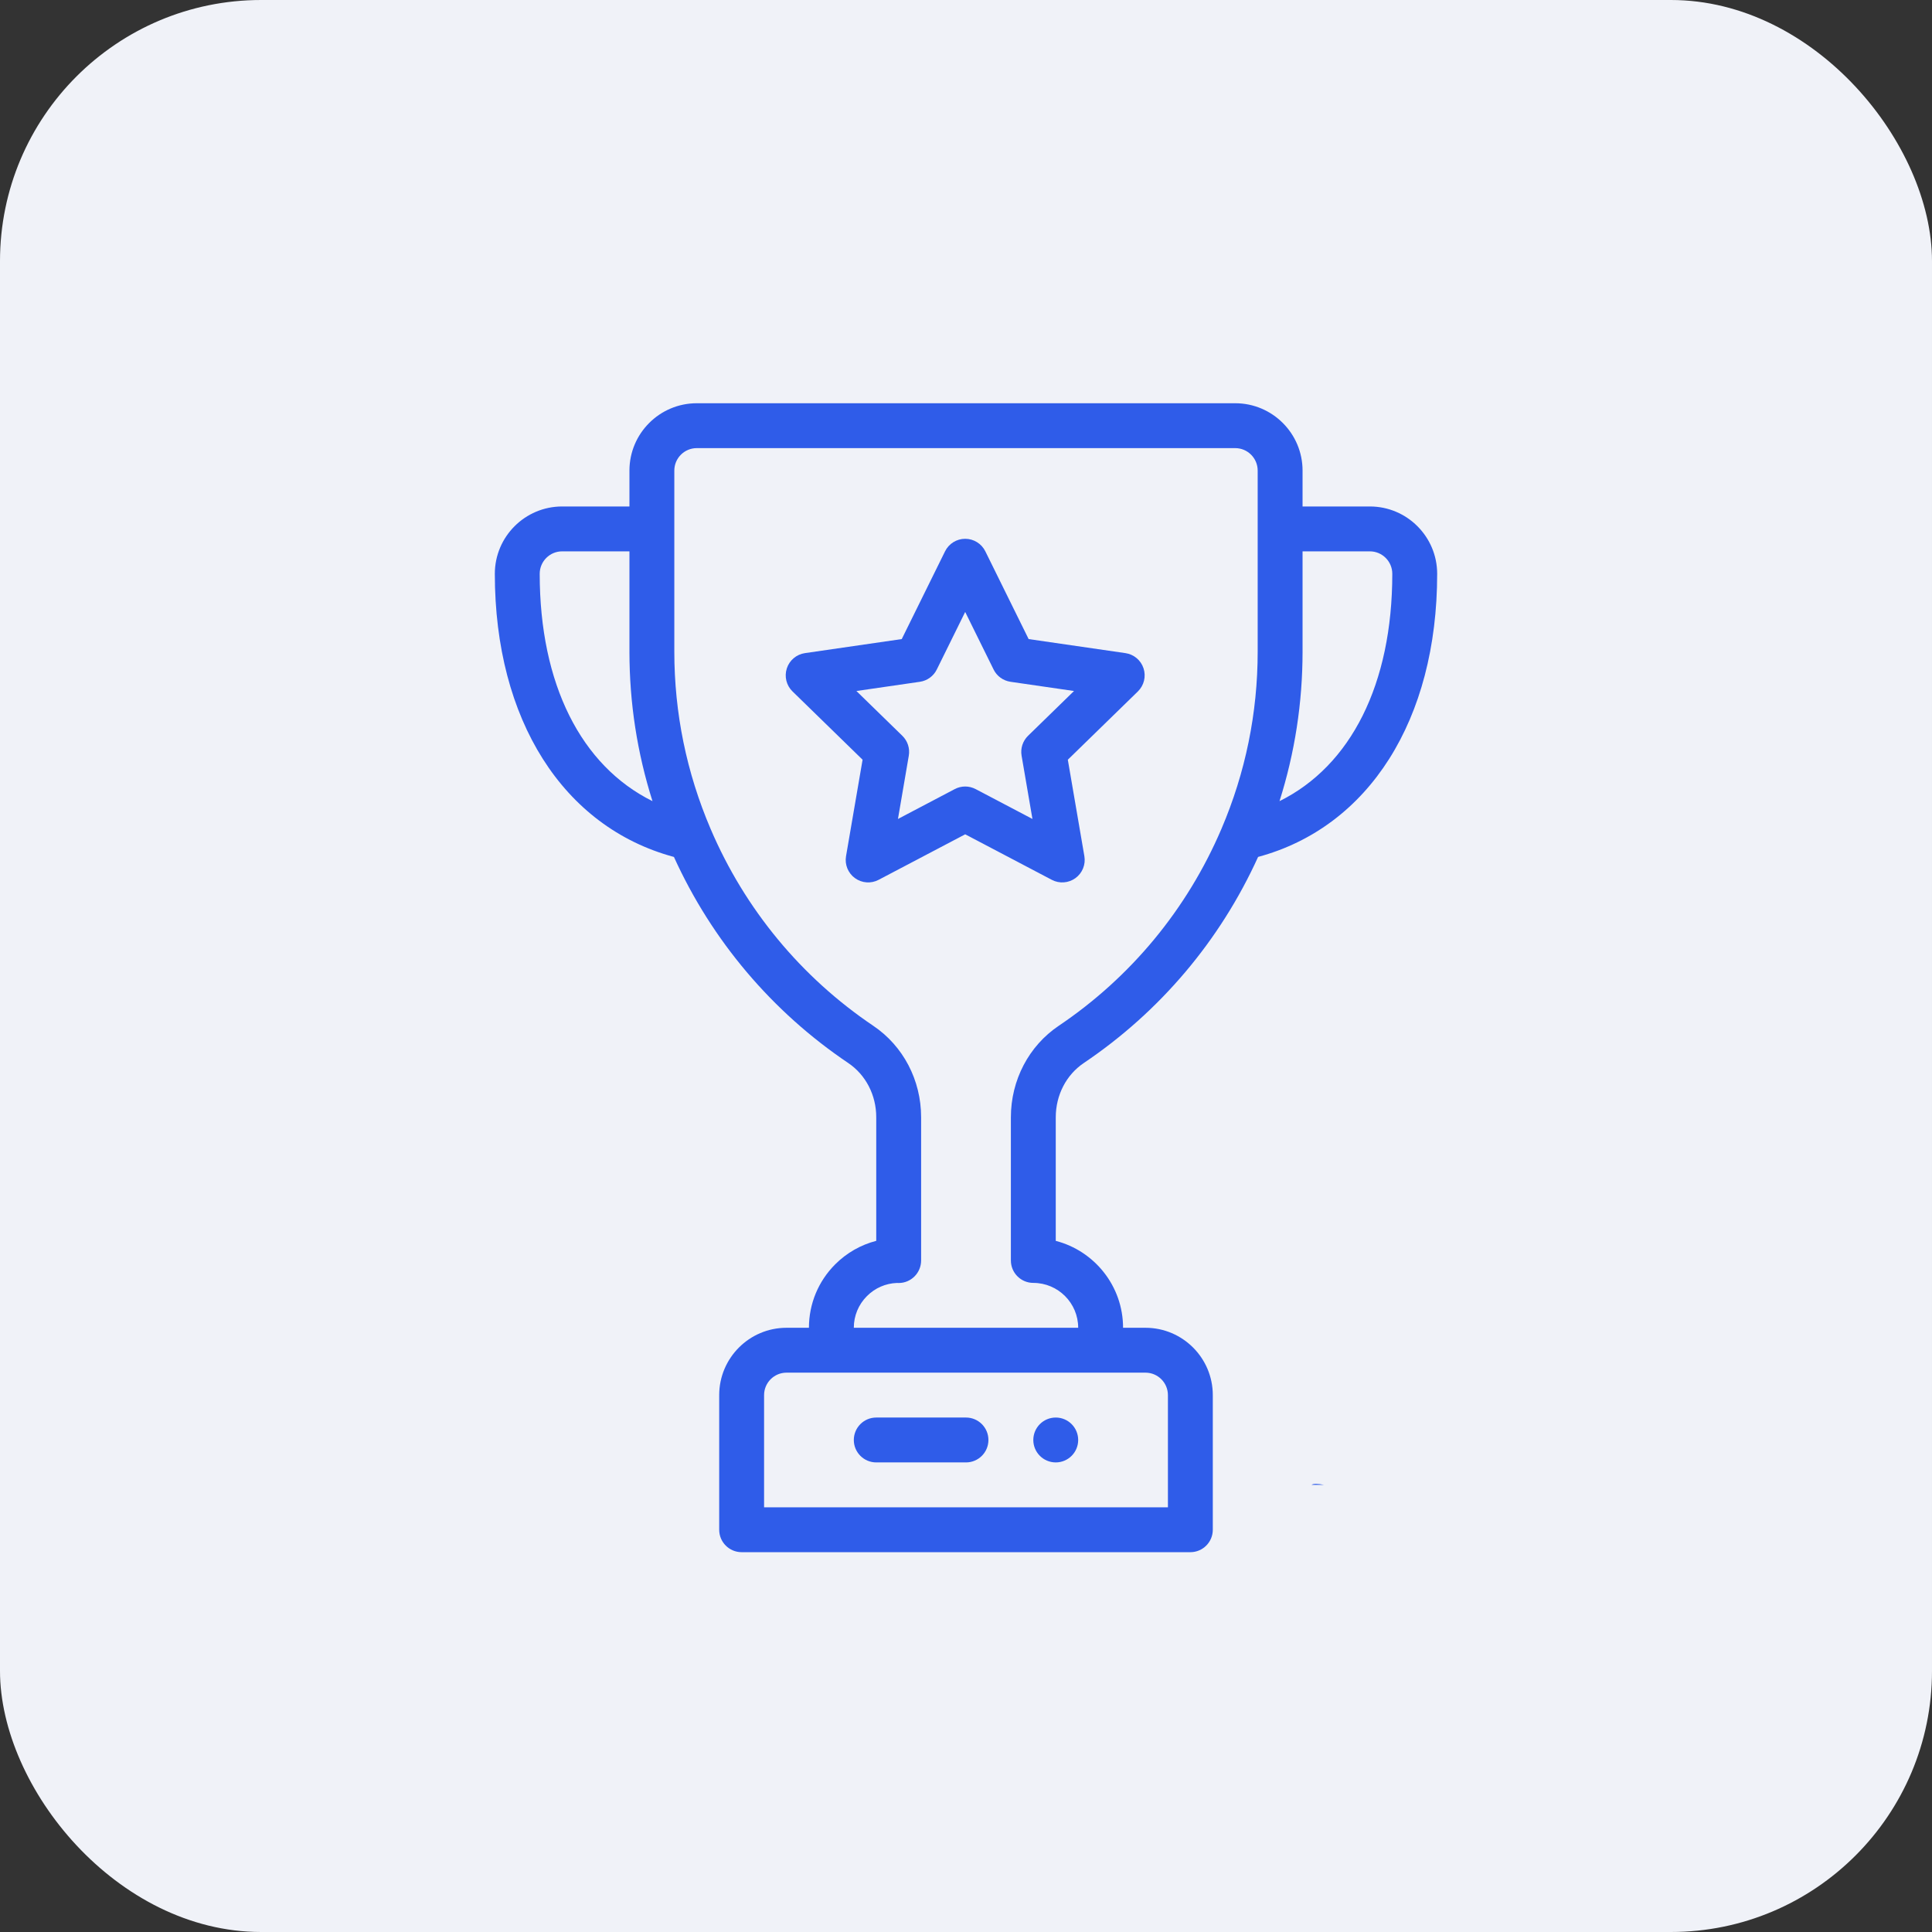<?xml version="1.0" encoding="UTF-8"?> <svg xmlns="http://www.w3.org/2000/svg" width="74" height="74" viewBox="0 0 74 74" fill="none"><rect x="0" y="0" width="74" height="74" fill="#333333" stroke="none"/><rect width="74" height="74" rx="10" fill="#F0F2F8"></rect><g clip-path="url(#clip0_2001_5)"><path d="M40.438 54.295C39.963 54.295 39.578 54.68 39.578 55.155C39.578 55.629 39.963 56.014 40.438 56.014C40.912 56.014 41.297 55.629 41.297 55.155C41.297 54.68 40.912 54.295 40.438 54.295Z" fill="#2F5CE9"></path><path d="M52.469 19.399H49.891V18.024C49.891 16.602 48.734 15.445 47.312 15.445H26.688C25.266 15.445 24.109 16.602 24.109 18.024V19.399H21.531C20.11 19.399 18.953 20.556 18.953 21.978C18.953 27.569 21.569 31.679 25.813 32.823C27.268 36.026 29.569 38.749 32.489 40.716C33.161 41.169 33.562 41.945 33.562 42.792V47.527C32.973 47.679 32.433 47.985 31.991 48.426C31.342 49.076 30.984 49.939 30.984 50.857H30.125C28.703 50.857 27.547 52.014 27.547 53.436V58.593C27.547 59.068 27.932 59.452 28.406 59.452H45.594C46.068 59.452 46.453 59.068 46.453 58.593V53.436C46.453 52.014 45.297 50.857 43.875 50.857H43.016C43.016 49.258 41.919 47.911 40.438 47.528V42.796C40.438 41.947 40.839 41.169 41.512 40.716C44.432 38.748 46.733 36.026 48.188 32.822C52.431 31.678 55.047 27.569 55.047 21.978C55.047 20.556 53.89 19.399 52.469 19.399ZM20.672 21.978C20.672 21.504 21.057 21.118 21.531 21.118H24.109V24.96C24.109 26.919 24.406 28.838 24.992 30.686C22.257 29.331 20.672 26.202 20.672 21.978ZM43.875 52.576C44.349 52.576 44.734 52.962 44.734 53.436V57.733H29.266V53.436C29.266 52.962 29.651 52.576 30.125 52.576H43.875ZM48.172 24.96C48.172 27.308 47.705 29.593 46.783 31.75C45.471 34.82 43.317 37.428 40.552 39.29C39.404 40.063 38.719 41.374 38.719 42.796V48.279C38.719 48.754 39.104 49.138 39.578 49.138C40.526 49.138 41.297 49.909 41.297 50.857H32.703C32.703 50.398 32.882 49.967 33.207 49.642C33.516 49.333 33.921 49.156 34.355 49.14C34.377 49.141 34.399 49.142 34.422 49.142C34.896 49.142 35.281 48.754 35.281 48.279V42.792C35.281 41.373 34.596 40.064 33.449 39.291C30.684 37.428 28.53 34.82 27.218 31.75C26.296 29.593 25.828 27.309 25.828 24.96V18.024C25.828 17.55 26.214 17.164 26.688 17.164H47.312C47.786 17.164 48.172 17.55 48.172 18.024V24.96ZM49.008 30.686C49.594 28.837 49.891 26.919 49.891 24.96V21.118H52.469C52.943 21.118 53.328 21.504 53.328 21.978C53.328 26.201 51.743 29.331 49.008 30.686Z" fill="#2F5CE9"></path><path d="M43.801 25.601C43.7 25.29 43.431 25.063 43.107 25.016L39.399 24.478L37.74 21.116C37.595 20.823 37.296 20.637 36.969 20.637C36.642 20.637 36.343 20.823 36.198 21.116L34.539 24.478L30.831 25.016C30.507 25.063 30.238 25.29 30.137 25.601C30.036 25.913 30.12 26.254 30.355 26.483L33.039 29.099L32.405 32.794C32.35 33.116 32.482 33.442 32.747 33.634C33.012 33.827 33.363 33.852 33.652 33.7L36.969 31.956L40.287 33.7C40.578 33.853 40.929 33.825 41.192 33.634C41.457 33.442 41.589 33.116 41.534 32.794L40.9 29.099L43.584 26.483C43.818 26.254 43.902 25.913 43.801 25.601ZM39.376 28.183C39.174 28.381 39.081 28.665 39.129 28.944L39.545 31.368L37.369 30.224C37.118 30.092 36.819 30.092 36.569 30.224L34.394 31.368L34.809 28.944C34.857 28.665 34.765 28.381 34.562 28.183L32.802 26.467L35.234 26.114C35.514 26.073 35.756 25.898 35.881 25.644L36.969 23.439L38.057 25.644C38.182 25.898 38.425 26.073 38.705 26.114L41.137 26.467L39.376 28.183Z" fill="#2F5CE9"></path><path d="M37 54.295H33.562C33.088 54.295 32.703 54.68 32.703 55.155C32.703 55.629 33.088 56.014 33.562 56.014H37C37.474 56.014 37.859 55.629 37.859 55.155C37.859 54.68 37.474 54.295 37 54.295Z" fill="#2F5CE9"></path><path d="M50.235 56.874H50.715C50.47 56.825 50.306 56.821 50.235 56.874Z" fill="#2F5CE9"></path></g><defs><clipPath id="clip0_2001_5"><rect width="44" height="44.007" fill="white" transform="translate(15 15.445)"></rect></clipPath></defs></svg> 